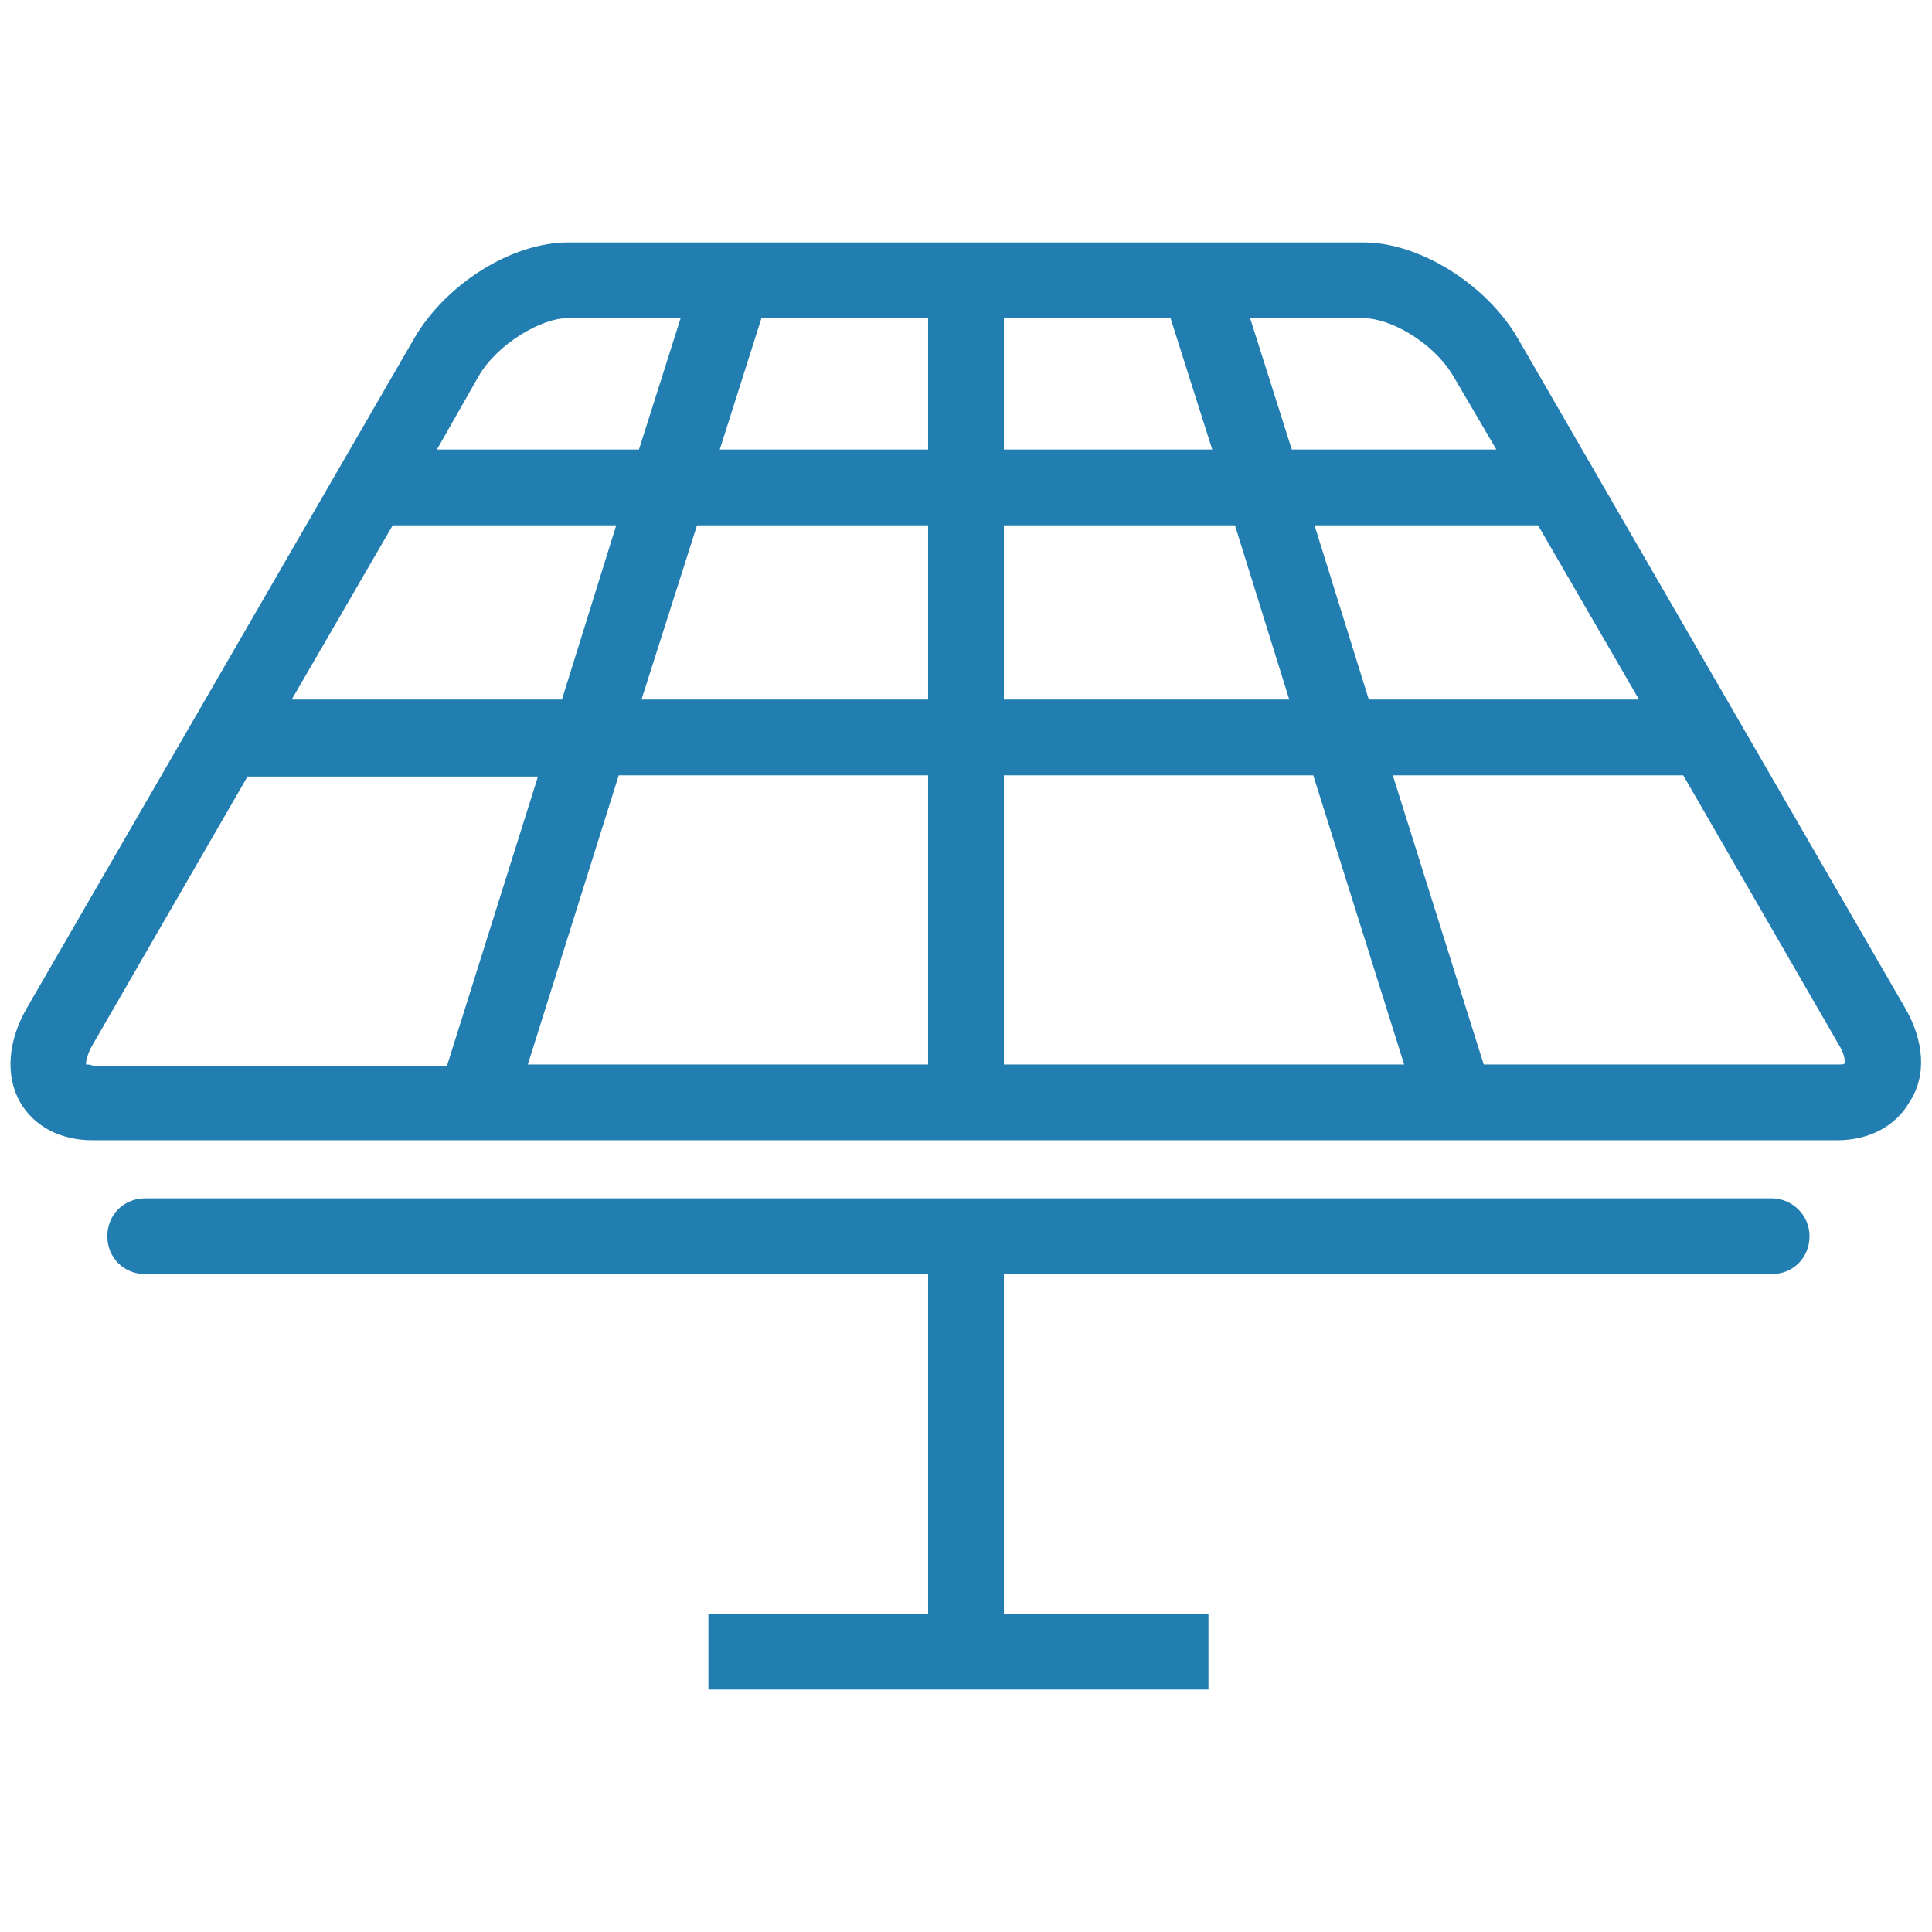 <?xml version="1.0" encoding="utf-8"?>
<!-- Generator: $$$/GeneralStr/196=Adobe Illustrator 27.6.0, SVG Export Plug-In . SVG Version: 6.00 Build 0)  -->
<svg version="1.1" id="Livello_1" xmlns="http://www.w3.org/2000/svg" xmlns:xlink="http://www.w3.org/1999/xlink" x="0px" y="0px"
	 viewBox="0 0 153 153" style="enable-background:new 0 0 153 153;" xml:space="preserve">
<style type="text/css">
	.st0{fill:#227EB1;}
</style>
<g>
	<path class="st0" d="M150.8,79.7l-30.6-52.9c-2.5-4.3-7.8-7.6-12.2-7.6H45c-4.5,0-9.7,3.3-12.2,7.6L2.2,79.7
		c-1.6,2.7-1.8,5.5-0.6,7.6c1.1,1.9,3.2,3,5.7,3h138.2c2.5,0,4.6-1.1,5.7-3C152.6,85.2,152.4,82.4,150.8,79.7z M55.2,41.6h18.3v13.8
		H50.8L55.2,41.6z M44.5,55.4H23.1l8-13.8h17.7L44.5,55.4z M73.5,35.6H57l3.3-10.4h13.2V35.6z M79.5,25.2h13.2L96,35.6H79.5V25.2z
		 M73.5,61.4v22.9H41.8L49,61.4H73.5z M79.5,61.4H104l7.2,22.9H79.5V61.4z M79.5,55.4V41.6h18.3l4.3,13.8H79.5z M104.1,41.6h17.7
		l8,13.8h-21.4L104.1,41.6z M115.1,29.8l3.4,5.8h-16.2L99,25.2h9C110.1,25.2,113.5,27.1,115.1,29.8z M37.9,29.8c1.5-2.6,5-4.6,7-4.6
		h9l-3.3,10.4H34.6L37.9,29.8z M6.8,84.3c0-0.2,0.1-0.8,0.5-1.5l12.3-21.3h23l-7.2,22.9H7.4C7.1,84.3,7,84.3,6.8,84.3z M145.6,84.3
		h-28.1l-7.2-22.9h23l12.3,21.3c0.5,0.8,0.5,1.3,0.5,1.5C146,84.3,145.9,84.3,145.6,84.3z"/>
	<path class="st0" d="M140.3,94.9H11.5c-1.7,0-3,1.3-3,3s1.3,3,3,3h62v26.9H56.1v6h17.4h6h16.2v-6H79.5v-26.9h60.8c1.7,0,3-1.3,3-3
		S141.9,94.9,140.3,94.9z"/>
</g>
</svg>
